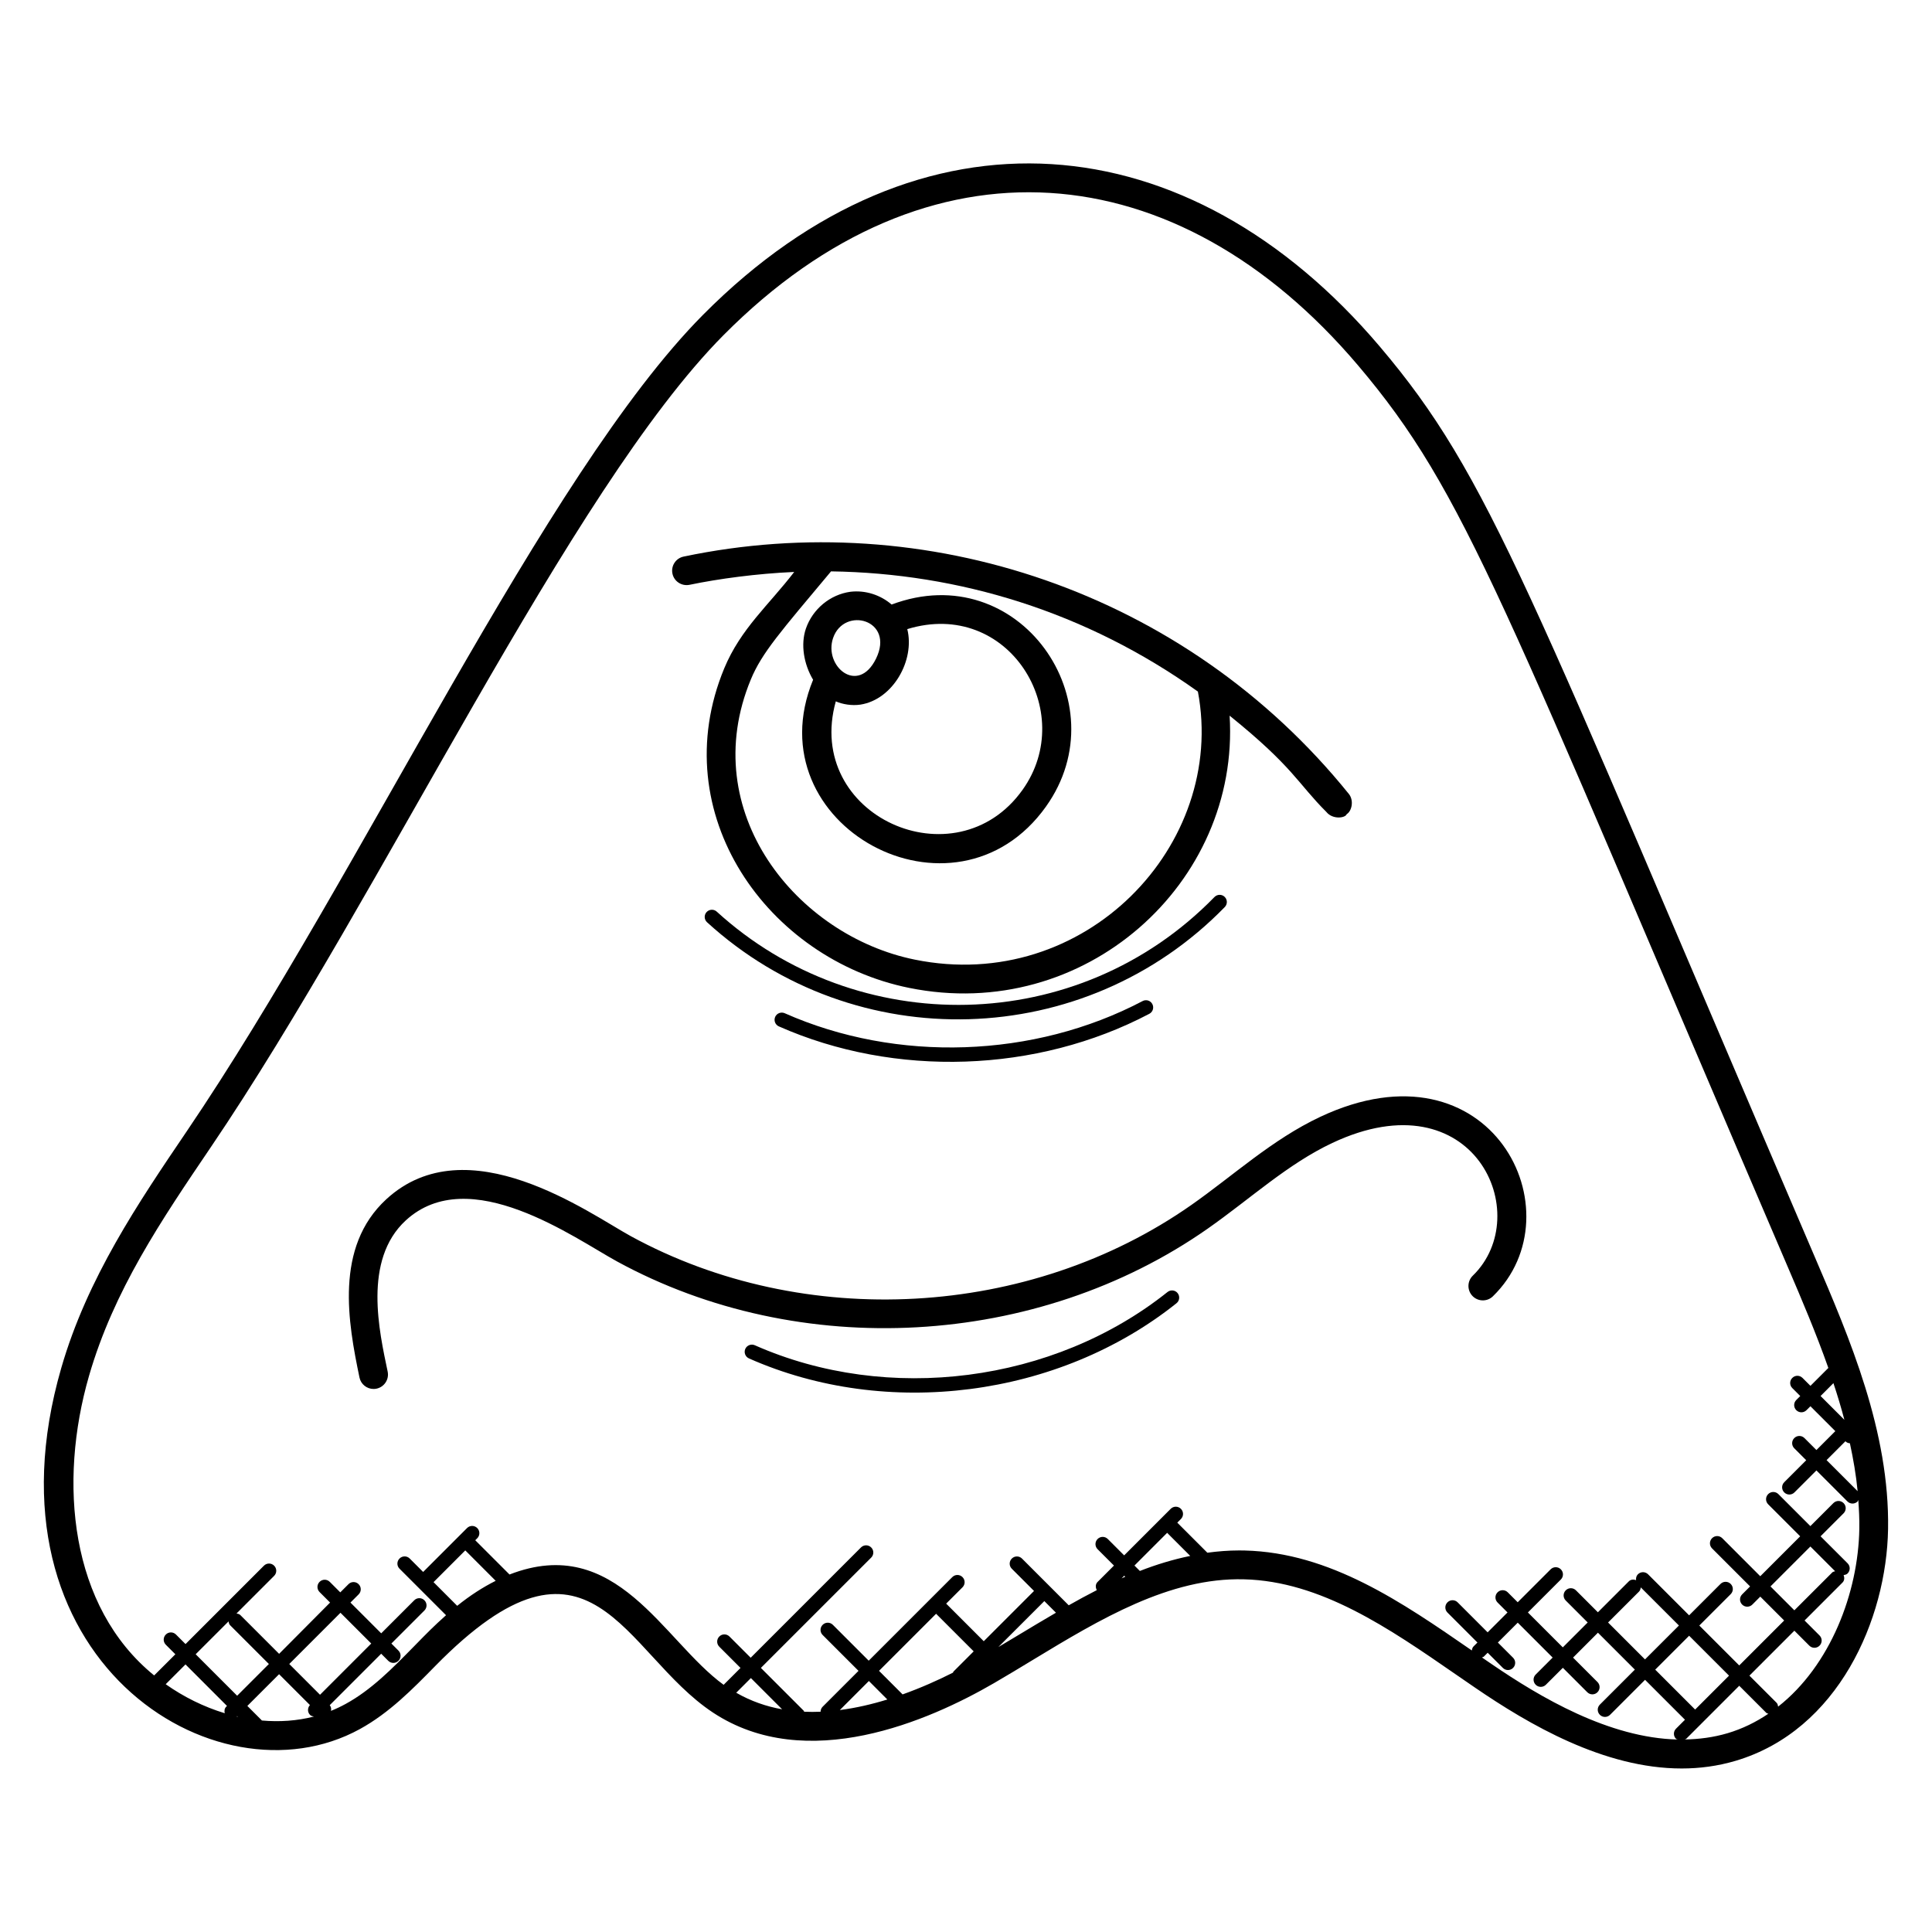 <?xml version="1.0" encoding="UTF-8"?>
<!-- Uploaded to: ICON Repo, www.svgrepo.com, Generator: ICON Repo Mixer Tools -->
<svg fill="#000000" width="800px" height="800px" version="1.1" viewBox="144 144 512 512" xmlns="http://www.w3.org/2000/svg">
 <g>
  <path d="m624.88 476.97c-76.168-177.55-85.914-206.58-115.21-241.12-50.527-59.562-121.66-66.578-179.38-8.398-41.969 42.305-90.555 148.12-136.74 216.26-12.992 19.176-26.426 39-33.312 62.809-22.215 76.855 40.848 116.72 79.121 95.707 7.793-4.281 13.953-10.566 19.914-16.648 41.449-42.32 49.809-3.543 73.633 12.242 24.824 16.441 57.344 2.191 74.52-7.777 3.441-2 6.894-4.09 10.359-6.191 17.703-10.727 36.16-21.832 55.871-21.32 20.398 0.496 38.527 13.023 56.051 25.137l5.215 3.586c14.191 9.703 34.113 21.41 54.738 21.41 4.762 0 9.566-0.625 14.344-2.047 27.16-8.078 39.953-37.488 40.352-61.395 0.434-25.824-10.141-50.488-19.477-72.254zm7.902 43.301-6.312-6.312 3.406-3.414c1.066 3.215 2.043 6.449 2.906 9.727zm0.383 5.777c0.297 0.297 0.695 0.391 1.078 0.441 0.91 4.207 1.641 8.441 2.047 12.703-0.008-0.008-0.008-0.023-0.016-0.031l-8.215-8.215 5.008-5.008zm-428.6 47.641c0.07 0.367 0.137 0.734 0.418 1.016l10.273 10.273-8.41 8.41-10.992-10.992zm-0.414 22.402-0.199 0.199c-0.48 0.48-0.535 1.113-0.398 1.734-5.574-1.695-10.895-4.336-15.641-7.688l5.246-5.246zm2.703 2.695 0.176 0.176c-0.098-0.023-0.191-0.039-0.289-0.055zm6.559 1.168-3.863-3.863 8.41-8.41 8.176 8.176c-0.68 0.75-0.688 1.895 0.031 2.617 0.281 0.281 0.664 0.359 1.031 0.426-4.512 1.168-9.16 1.461-13.785 1.055zm15.395-6.824-8.152-8.152 13.574-13.578 8.152 8.152zm38.496-38.258 8.055 8.062c-3.391 1.695-6.793 3.887-10.199 6.625l-6.266-6.273zm71.801 37.723 3.887-3.887 8.273 8.273c-4.207-0.746-8.289-2.164-12.16-4.387zm52.969-20.93 9.961 9.961-5.367 5.367c-0.078 0.078-0.055 0.191-0.113 0.273-4.031 2.039-8.559 4.055-13.359 5.769l-6.246-6.246zm-12.922 22.719c-4.09 1.266-8.32 2.246-12.594 2.801l7.703-7.703zm34.688-17.047c-1.762 1.062-3.512 2.09-5.266 3.144l12.184-12.176 3.082 3.082c-3.359 1.957-6.695 3.949-10 5.949zm39.465-27.121 6.121 6.121c-4.559 0.93-9 2.289-13.352 3.984l-1.434-1.434zm-11.102 11.633c-0.32 0.137-0.641 0.289-0.961 0.426l0.695-0.695zm94.52 21.383c0.16-0.082 0.352-0.07 0.488-0.199l1.039-1.039 4.023 4.023c0.75 0.75 1.953 0.75 2.703 0s0.75-1.953 0-2.703l-4.023-4.023 5.266-5.266 9.25 9.25-4.496 4.496c-0.75 0.75-0.75 1.953 0 2.703s1.953 0.75 2.703 0l4.496-4.488 6.473 6.473c0.75 0.75 1.953 0.75 2.703 0s0.75-1.953 0-2.703l-6.473-6.473 6.594-6.602 9.785 9.785-9.273 9.273c-0.75 0.75-0.75 1.953 0 2.703s1.953 0.75 2.703 0l9.273-9.273 10.578 10.578-2.367 2.367c-0.75 0.75-0.75 1.953 0 2.695 0.121 0.121 0.305 0.105 0.449 0.184-18.223-0.418-36.359-11.137-49.375-20.031zm41.641-17.453c0.305-0.305 0.406-0.711 0.457-1.105l10.113 10.105-8.992 8.984-9.785-9.785zm14.863 31.27-10.578-10.578 8.984-8.984 10.578 10.578zm8.609 6.266c-3.762 1.113-7.574 1.602-11.391 1.664 0.129-0.078 0.297-0.055 0.414-0.176l3.68-3.68c0.016-0.016 0.039-0.008 0.055-0.023 0.016-0.016 0.008-0.039 0.023-0.055l10.297-10.297 7.184 7.184c0.145 0.145 0.359 0.137 0.535 0.223-3.277 2.223-6.875 3.992-10.797 5.16zm13.387-7.055c-0.07-0.367-0.137-0.742-0.418-1.016l-7.191-7.184 11.91-11.91 3.969 3.969c0.75 0.75 1.953 0.75 2.703 0s0.75-1.953 0-2.703l-3.969-3.969 10.055-10.055c0.543-0.543 0.551-1.297 0.297-1.969 0.375-0.07 0.754-0.145 1.047-0.434 0.75-0.75 0.75-1.953 0-2.703l-7.156-7.148 6.098-6.098c0.75-0.75 0.75-1.953 0-2.703s-1.953-0.75-2.703 0l-6.098 6.098-8.48-8.48c-0.75-0.75-1.953-0.75-2.703 0s-0.75 1.953 0 2.703l8.48 8.48-10.578 10.578-10.07-10.078c-0.75-0.75-1.953-0.75-2.703 0s-0.75 1.953 0 2.703l10.078 10.078-2.106 2.106c-0.75 0.75-0.75 1.953 0 2.703s1.953 0.75 2.703 0l2.106-2.106 6.328 6.328-11.91 11.91-10.578-10.578 8.32-8.32c0.75-0.75 0.75-1.953 0-2.703s-1.953-0.75-2.703 0l-8.32 8.32-10.871-10.871c-0.75-0.75-1.953-0.75-2.703 0-0.426 0.426-0.543 0.992-0.48 1.543-0.664-0.23-1.391-0.207-1.922 0.32l-8.199 8.199-5.816-5.816c-0.75-0.75-1.953-0.75-2.703 0s-0.75 1.953 0 2.703l5.816 5.816-6.594 6.594-9.25-9.25 8.727-8.727c0.75-0.75 0.75-1.953 0-2.703s-1.953-0.75-2.703 0l-8.727 8.727-2.633-2.633c-0.75-0.75-1.953-0.75-2.703 0s-0.75 1.953 0 2.703l2.633 2.633-5.266 5.266-7.945-7.945c-0.75-0.75-1.953-0.75-2.703 0s-0.75 1.953 0 2.703l7.945 7.945-1.039 1.039c-0.297 0.297-0.383 0.688-0.441 1.07l-0.008-0.008c-18.457-12.746-37.535-25.938-60.207-26.488-0.496-0.008-0.984-0.016-1.473-0.016-2.848 0-5.648 0.23-8.406 0.602l-7.969-7.969 0.961-0.961c0.75-0.75 0.75-1.953 0-2.703s-1.953-0.75-2.703 0l-12.336 12.336-4.336-4.336c-0.75-0.75-1.953-0.75-2.703 0s-0.75 1.953 0 2.703l4.336 4.336-4.336 4.336c-0.602 0.602-0.582 1.457-0.215 2.176-2.504 1.273-4.977 2.625-7.434 4.016l-12.383-12.383c-0.75-0.75-1.953-0.75-2.703 0s-0.75 1.953 0 2.695l5.887 5.887-13.32 13.32-9.961-9.961 4.328-4.328c0.75-0.75 0.75-1.953 0-2.703s-1.953-0.75-2.703 0l-22.152 22.152-9.504-9.504c-0.75-0.75-1.953-0.75-2.703 0s-0.75 1.953 0 2.695l9.504 9.504-9.504 9.504c-0.367 0.367-0.543 0.848-0.551 1.328-1.449 0.062-2.902 0.062-4.344 0-0.055-0.07-0.031-0.168-0.098-0.238l-11.375-11.375 29.23-29.23c0.75-0.75 0.75-1.953 0-2.695-0.75-0.75-1.953-0.75-2.703 0l-29.23 29.23-5.625-5.625c-0.75-0.75-1.953-0.75-2.695 0-0.75 0.75-0.75 1.953 0 2.703l5.625 5.625-4.473 4.473c-16.039-11.664-28.375-40.273-56.746-29.234l-9.078-9.078 0.527-0.527c0.75-0.75 0.75-1.953 0-2.703s-1.953-0.75-2.703 0l-1.871 1.871h-0.008v0.008l-9.754 9.754-3.559-3.559c-0.75-0.75-1.953-0.75-2.703 0s-0.75 1.953 0 2.695l12.328 12.328c-3.305 2.953-5 4.688-8.434 8.199-5.832 5.945-11.336 11.566-18.145 15.297-1.281 0.703-2.586 1.32-3.914 1.855 0.113-0.535 0.031-1.062-0.328-1.512l13.633-13.633 1.871 1.871c0.75 0.75 1.953 0.75 2.703 0s0.75-1.953 0-2.703l-1.871-1.871 8.754-8.754c0.75-0.75 0.75-1.953 0-2.703s-1.953-0.75-2.695 0l-8.754 8.754-8.152-8.152 2.168-2.168c0.75-0.75 0.75-1.953 0-2.703s-1.953-0.75-2.695 0l-2.168 2.168-2.785-2.785c-0.75-0.75-1.953-0.75-2.703 0s-0.75 1.953 0 2.703l2.785 2.785-13.508 13.586-10.273-10.273c-0.281-0.281-0.656-0.352-1.016-0.418l9.969-9.969c0.75-0.75 0.75-1.953 0-2.703s-1.953-0.75-2.703 0l-20.777 20.777-2.527-2.527c-0.75-0.75-1.953-0.75-2.695 0-0.75 0.75-0.75 1.953 0 2.703l2.527 2.527-5.621 5.609c-22.375-18.207-25.418-51.168-17.266-79.367 6.551-22.648 19.055-41.105 32.297-60.648 45.555-67.211 95.129-174.14 135.84-215.16 54.328-54.762 120.29-48.449 168.14 7.961 28.738 33.887 37.992 61.969 114.02 239.2 3.617 8.434 7.406 17.344 10.648 26.527l-4.742 4.742-2.109-2.102c-0.75-0.75-1.953-0.75-2.703 0s-0.75 1.953 0 2.695l2.106 2.106-1.047 1.047c-0.75 0.75-0.75 1.953 0 2.703s1.953 0.75 2.703 0l1.047-1.039 6.594 6.594-5.008 5.008-3.168-3.168c-0.75-0.75-1.953-0.75-2.703 0s-0.75 1.953 0 2.703l3.168 3.168-5.824 5.824c-0.75 0.75-0.75 1.953 0 2.703s1.953 0.75 2.703 0l5.824-5.824 8.215 8.215c0.75 0.75 1.953 0.75 2.703 0 0.113-0.113 0.09-0.289 0.176-0.418 0.184 2.551 0.32 5.106 0.273 7.664-0.281 16.996-7.691 36.258-21.504 47.125zm4.301-25.512-6.328-6.328 10.578-10.578 6.551 6.551c-0.258 0.09-0.543 0.105-0.75 0.312z"/>
  <path d="m380.29 304.21c-2.953-2.543-6.945-3.856-10.93-3.383-5.375 0.742-10 4.574-11.793 9.77-1.426 4.184-0.566 9.391 1.914 13.551-15.906 38.688 37.535 67.52 61.73 33.586v-0.008c19.711-27.648-7.191-66.195-40.922-53.516zm-15.512 8.867c2.93-8.496 16.418-4.856 11.383 5.465-4.801 9.781-13.934 1.996-11.383-5.465zm50.215 40.23c-17.738 24.902-57.977 6.914-49.496-23.441 1.742 0.785 4.289 1.207 6.543 0.863 8.664-1.367 14.465-11.816 12.398-20.008 26.797-8.207 45.277 21.922 30.555 42.586z"/>
  <path d="m326.74 298.98c7.633-1.594 17.809-2.969 27.734-3.406-6.703 8.734-14.16 15.008-18.535 25.527-16.016 38.609 11.512 77.098 48.969 84.695 46.57 9.457 87.715-27.824 84.953-72.137 16.887 13.617 18.016 17.902 25.656 25.535 1.672 2.062 5.023 1.602 5.367 0.574 1.344-0.801 1.984-3.617 0.574-5.367-43.441-53.84-112.43-76.328-176.3-62.898-2.07 0.434-3.383 2.457-2.953 4.519 0.426 2.043 2.441 3.379 4.531 2.957zm59.68 99.328c-31.184-6.32-58.031-39.113-43.426-74.281 2.93-7.055 7.879-12.633 21.242-28.609 33.855 0.48 67.539 10.664 97.219 31.855 7.676 40.637-29.938 80.203-75.035 71.035z"/>
  <path d="m493.85 439.99c-12.754 6-23.152 15.656-34.137 23.344-42.891 30.062-102.59 33.367-148.55 8.258-10.984-6.016-43.328-29.551-64.809-9.762-13.785 12.719-10.082 32.777-7.09 47.219 0.375 1.801 1.961 3.039 3.734 3.039 0.258 0 0.52-0.023 0.777-0.078 2.062-0.434 3.391-2.449 2.961-4.519-2.199-10.543-6.609-29.551 4.785-40.055 16.855-15.527 44.793 4.734 55.977 10.848 48.441 26.473 111.37 22.977 156.59-8.703 11.281-7.914 21.152-17.113 33-22.688 37.559-17.688 53.863 18.984 37.223 35.168-1.512 1.465-1.543 3.887-0.078 5.398 1.465 1.504 3.887 1.551 5.398 0.078 22.762-22.121-0.371-68.906-45.789-47.547z"/>
  <path d="m453.41 486.39c-30.145 24.066-74.098 29.738-109.38 14.113-0.953-0.418-2.082 0-2.519 0.969-0.426 0.961 0.008 2.09 0.969 2.519 36.512 16.184 82.059 10.328 113.3-14.617 0.824-0.656 0.961-1.855 0.305-2.68-0.648-0.824-1.848-0.953-2.672-0.305z"/>
  <path d="m468.55 381.68c-0.75-0.734-1.953-0.719-2.703 0.039-36.145 37.105-94.754 37.77-131.9 3.871-0.777-0.711-1.984-0.648-2.695 0.121-0.711 0.777-0.656 1.984 0.121 2.695 39.223 35.809 100.12 34.047 137.2-4.023 0.75-0.766 0.734-1.973-0.027-2.703z"/>
  <path d="m446.81 409.29c-28.785 15.152-65.137 16.398-94.859 3.223-0.945-0.418-2.09 0-2.519 0.969-0.426 0.961 0.008 2.09 0.969 2.519 30.77 13.625 68.379 12.367 98.188-3.336 0.93-0.488 1.289-1.641 0.793-2.582-0.488-0.93-1.641-1.289-2.57-0.793z"/>
 </g>
</svg>
